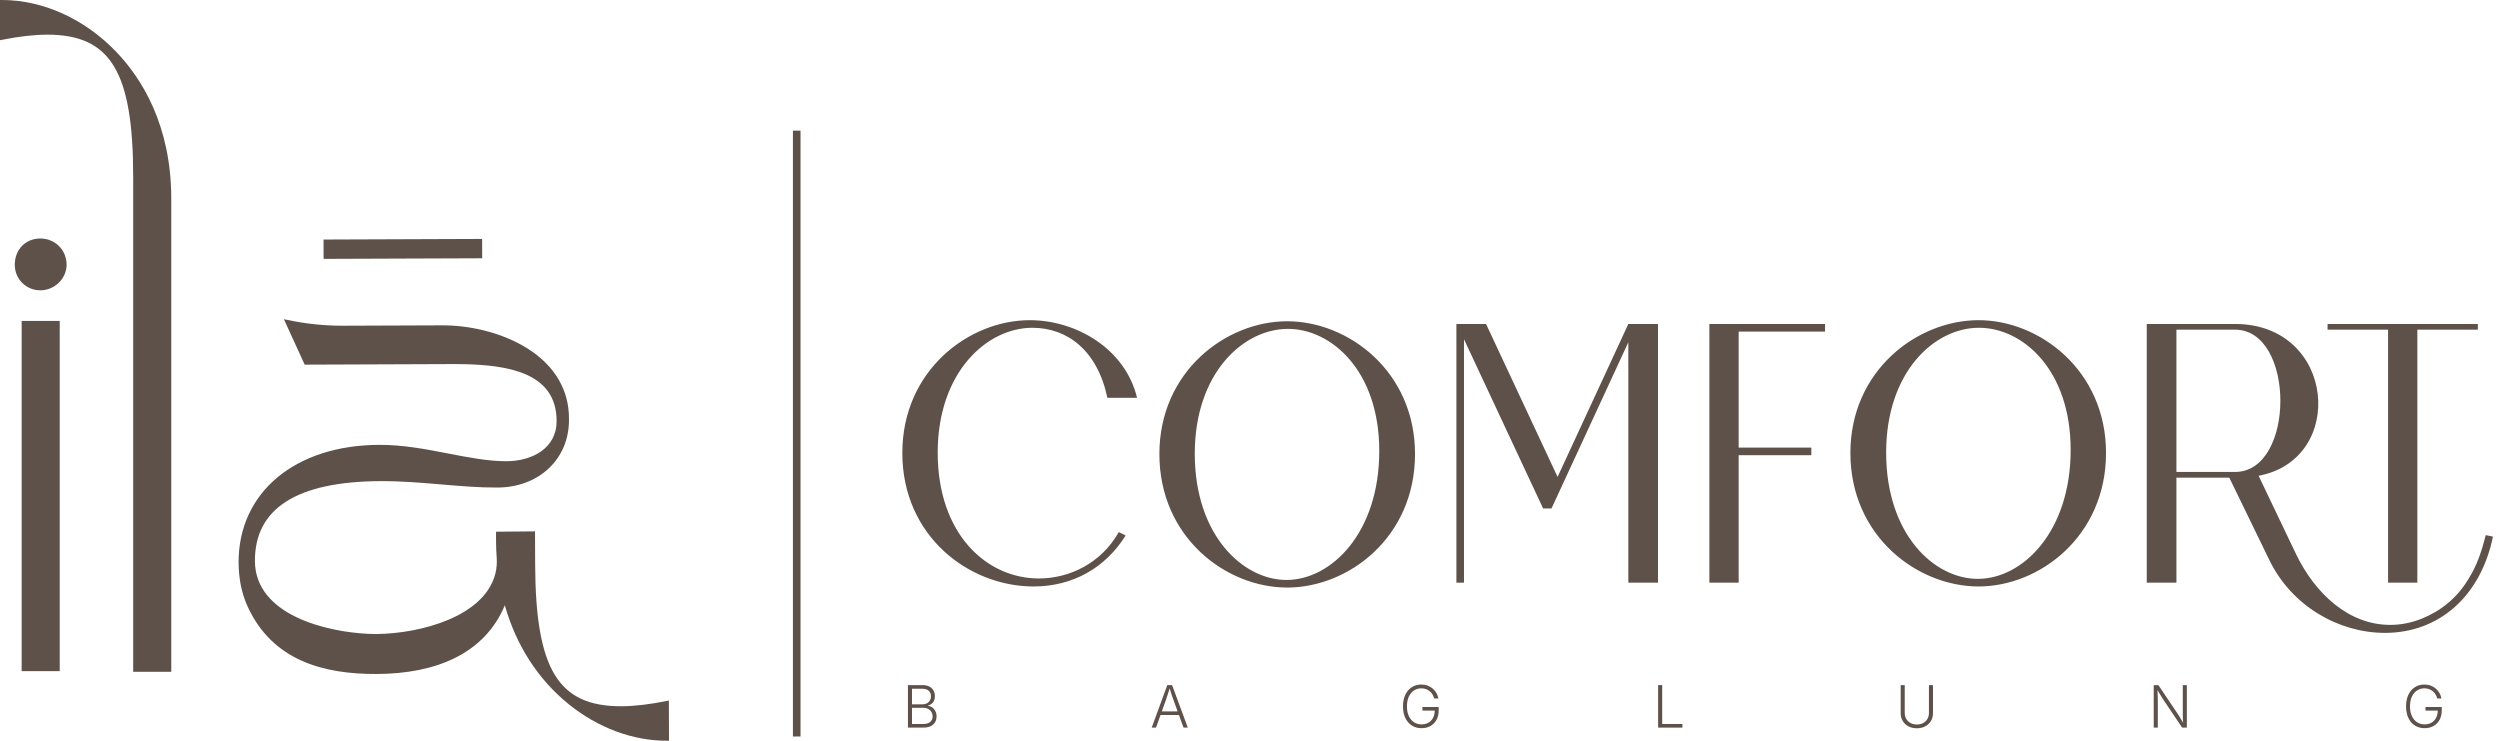 <svg width="216" height="64" viewBox="0 0 216 64" fill="none" xmlns="http://www.w3.org/2000/svg">
<g clip-path="url(#clip0_1596_1355)">
<path d="M69.165 11.287H68.508V63.633H69.165V11.287Z" fill="#5E5149"/>
<path d="M206.329 50.342V28.484H201.102V27.991H214.085V28.484H208.859V50.342H206.329ZM147.69 50.342V27.991H157.682V28.649H150.221V38.674H156.499V39.331H150.221V50.342L147.69 50.342ZM95.677 34.368C94.823 30.292 92.226 28.32 89.202 28.32C85.258 28.32 81.018 32.166 81.018 39.101C81.018 46.168 85.258 49.98 89.761 49.98C92.39 49.98 95.151 48.666 96.663 45.97L97.255 46.266C95.513 49.06 92.686 50.671 89.301 50.671C83.713 50.671 77.961 46.332 77.961 39.134C77.961 32.001 83.713 27.663 88.972 27.663C92.982 27.663 97.222 30.128 98.241 34.368L95.677 34.368ZM125.832 50.342V27.991H128.395L134.575 41.205L140.688 27.991H143.252V50.342H140.688V29.572L134.049 43.933H133.326L126.489 29.313V50.342H125.832ZM188.043 40.777H193.105C198.331 40.777 198.331 28.484 193.105 28.484H188.043V40.777ZM188.043 50.342H185.479V27.991H193.105C201.815 27.991 202.768 39.693 195.143 41.106L198.364 47.844C200.007 51.262 202.9 53.99 206.515 53.99C207.403 53.99 208.29 53.826 209.211 53.465C210.032 53.136 210.821 52.676 211.446 52.15C212.267 51.492 212.891 50.684 213.319 49.947C213.976 48.896 214.404 47.712 214.765 46.233L215.39 46.365C214.338 51.492 210.755 54.681 206.055 54.681C202.078 54.681 198.002 52.38 196.063 48.37L192.612 41.27H188.043L188.043 50.342ZM162.963 39.101C162.963 46.168 167.105 50.013 170.884 50.013C174.763 50.013 178.904 45.938 178.904 38.871C178.904 31.936 174.763 28.32 170.983 28.32C167.105 28.32 162.963 32.166 162.963 39.101ZM181.961 39.134C181.961 46.332 176.209 50.671 170.95 50.671C165.658 50.671 159.874 46.332 159.874 39.134C159.874 32.001 165.658 27.663 170.95 27.663C176.209 27.663 181.961 32.001 181.961 39.134ZM103.228 39.196C103.228 46.262 107.402 50.108 111.149 50.108C115.027 50.108 119.169 46.032 119.169 38.966C119.169 32.03 115.027 28.415 111.28 28.415C107.402 28.415 103.228 32.26 103.228 39.196ZM122.258 39.228C122.258 46.427 116.506 50.765 111.215 50.765C105.923 50.765 100.171 46.427 100.171 39.228C100.171 32.096 105.923 27.757 111.215 27.757C116.506 27.757 122.258 32.096 122.258 39.228Z" fill="#5E5149"/>
<path d="M3.489 25.083C4.717 25.083 5.754 24.07 5.754 22.872C5.754 21.601 4.759 20.606 3.489 20.606C2.208 20.606 1.277 21.559 1.277 22.872C1.277 24.112 2.249 25.083 3.489 25.083Z" fill="#5E5149"/>
<path d="M5.16 27.729H1.871V57.986H5.16V27.729Z" fill="#5E5149"/>
<path d="M41.656 20.644L27.953 20.696L27.959 22.367L41.662 22.315L41.656 20.644Z" fill="#5E5149"/>
<path d="M57.802 63.999L57.789 60.524L57.596 60.563C56.156 60.858 54.807 61.016 53.696 61.02C48.224 61.041 46.272 57.827 46.237 48.74L46.226 45.909L42.856 45.94L42.86 46.913C42.865 47.312 42.882 47.724 42.913 48.157C42.947 48.634 42.916 49.116 42.795 49.579C41.832 53.292 36.324 54.735 32.538 54.781L32.48 54.782C29.225 54.767 22.866 53.603 22.098 49.308C22.05 49.039 22.026 48.758 22.025 48.472C22.007 43.92 25.662 41.597 32.888 41.57C34.696 41.563 36.436 41.711 38.119 41.854C39.785 41.996 41.359 42.13 42.979 42.124C46.574 42.11 49.173 39.65 49.16 36.277C49.166 35.928 49.146 35.579 49.102 35.241C48.81 32.989 47.41 31.107 45.052 29.8C43.097 28.716 40.591 28.099 38.176 28.109L29.662 28.142C28.047 28.148 26.427 27.98 24.848 27.644L24.529 27.582L26.325 31.506L39.053 31.456C43.181 31.441 47.475 31.915 48.031 35.553C48.07 35.814 48.091 36.092 48.091 36.378C48.094 38.764 45.927 39.841 43.778 39.849C42.19 39.855 40.52 39.531 38.752 39.188C36.825 38.814 34.832 38.427 32.766 38.435C25.474 38.463 20.59 42.558 20.613 48.624C20.614 48.812 20.621 48.998 20.632 49.182C20.636 49.254 20.642 49.325 20.648 49.396L20.672 49.668C20.775 50.653 21.016 51.581 21.401 52.417C23.56 57.113 28.009 58.251 32.541 58.233C37.69 58.213 41.875 56.473 43.617 52.297C44.596 55.763 46.497 58.71 49.135 60.842C51.669 62.89 54.69 64.011 57.641 64L57.802 63.999Z" fill="#5E5149"/>
<path d="M0.161 0H0V3.475L0.193 3.437C1.656 3.144 2.969 2.995 4.095 2.995C9.567 2.995 11.507 6.216 11.507 15.304V58.046H14.797V17.161C14.797 10.806 12.23 6.775 10.076 4.513C7.346 1.645 3.732 0 0.161 0Z" fill="#5E5149"/>
<path d="M78.445 62.866V59.193H79.695C79.935 59.193 80.135 59.235 80.294 59.319C80.454 59.403 80.573 59.517 80.654 59.662C80.735 59.806 80.775 59.97 80.775 60.152C80.775 60.307 80.749 60.438 80.697 60.546C80.645 60.655 80.575 60.743 80.486 60.81C80.397 60.878 80.298 60.926 80.188 60.956V60.986C80.305 60.993 80.419 61.035 80.531 61.11C80.642 61.184 80.735 61.289 80.808 61.423C80.881 61.557 80.918 61.716 80.918 61.9C80.918 62.085 80.876 62.251 80.793 62.397C80.71 62.542 80.584 62.656 80.414 62.74C80.243 62.824 80.027 62.866 79.764 62.866L78.445 62.866ZM78.796 60.852H79.72C79.863 60.852 79.989 60.822 80.097 60.762C80.206 60.702 80.289 60.62 80.348 60.516C80.407 60.411 80.437 60.293 80.437 60.16C80.437 59.967 80.374 59.81 80.248 59.689C80.123 59.567 79.936 59.507 79.688 59.507H78.796V60.852ZM78.796 62.553H79.757C80.036 62.553 80.243 62.491 80.378 62.367C80.513 62.243 80.58 62.086 80.58 61.897C80.58 61.758 80.546 61.632 80.479 61.519C80.412 61.406 80.317 61.317 80.197 61.252C80.076 61.186 79.934 61.153 79.772 61.153H78.796V62.553Z" fill="#5E5149"/>
<path d="M99.508 62.866L100.854 59.193H101.268L102.626 62.866H102.256L101.384 60.465C101.334 60.332 101.281 60.176 101.222 59.998C101.164 59.82 101.097 59.605 101.022 59.353H101.095C101.02 59.607 100.953 59.824 100.893 60.004C100.834 60.185 100.782 60.339 100.738 60.465L99.88 62.866H99.508ZM100.134 61.774V61.463H102V61.774H100.134Z" fill="#5E5149"/>
<path d="M122.826 62.915C122.503 62.915 122.222 62.838 121.981 62.684C121.741 62.529 121.553 62.31 121.419 62.028C121.285 61.745 121.219 61.413 121.219 61.032C121.219 60.646 121.285 60.312 121.419 60.03C121.553 59.748 121.739 59.53 121.978 59.376C122.216 59.221 122.491 59.144 122.801 59.144C123.001 59.144 123.185 59.176 123.353 59.239C123.52 59.302 123.668 59.389 123.795 59.5C123.923 59.611 124.027 59.739 124.11 59.883C124.192 60.028 124.247 60.181 124.275 60.345H123.915C123.882 60.223 123.834 60.11 123.771 60.006C123.707 59.901 123.629 59.809 123.534 59.728C123.44 59.648 123.332 59.585 123.21 59.54C123.089 59.494 122.953 59.472 122.803 59.472C122.567 59.472 122.354 59.533 122.166 59.657C121.978 59.78 121.83 59.958 121.722 60.19C121.613 60.423 121.559 60.703 121.559 61.032C121.559 61.356 121.613 61.634 121.722 61.866C121.83 62.099 121.979 62.277 122.17 62.401C122.361 62.525 122.579 62.587 122.826 62.587C123.053 62.587 123.251 62.538 123.421 62.438C123.591 62.339 123.723 62.198 123.818 62.015C123.912 61.833 123.96 61.617 123.96 61.367L124.068 61.394H122.899V61.084H124.302V61.387C124.302 61.698 124.239 61.967 124.114 62.196C123.988 62.424 123.814 62.601 123.592 62.727C123.37 62.852 123.115 62.915 122.826 62.915Z" fill="#5E5149"/>
<path d="M143.262 62.866V59.193H143.614V62.553H145.359V62.866H143.262Z" fill="#5E5149"/>
<path d="M165.616 62.922C165.34 62.922 165.097 62.866 164.887 62.754C164.676 62.641 164.512 62.486 164.395 62.289C164.277 62.092 164.219 61.868 164.219 61.619V59.193H164.568V61.594C164.568 61.786 164.612 61.958 164.699 62.109C164.786 62.26 164.908 62.379 165.065 62.467C165.222 62.554 165.406 62.597 165.616 62.597C165.827 62.597 166.01 62.554 166.167 62.467C166.324 62.379 166.445 62.26 166.532 62.109C166.618 61.958 166.661 61.786 166.661 61.594V59.193H167.011V61.619C167.011 61.868 166.952 62.092 166.835 62.289C166.717 62.486 166.554 62.641 166.345 62.754C166.135 62.866 165.892 62.922 165.616 62.922Z" fill="#5E5149"/>
<path d="M186.082 62.866V59.193H186.486L188.16 61.688C188.206 61.757 188.258 61.837 188.316 61.929C188.373 62.022 188.433 62.122 188.496 62.23C188.56 62.339 188.623 62.453 188.685 62.573H188.628C188.619 62.449 188.611 62.331 188.606 62.216C188.601 62.102 188.598 61.995 188.596 61.894C188.595 61.792 188.594 61.703 188.594 61.624V59.193H188.944V62.866H188.537L186.975 60.544C186.914 60.452 186.853 60.358 186.791 60.26C186.729 60.164 186.662 60.054 186.59 59.932C186.518 59.809 186.432 59.665 186.334 59.499H186.403C186.407 59.648 186.413 59.789 186.417 59.921C186.423 60.052 186.426 60.17 186.43 60.276C186.433 60.381 186.435 60.469 186.435 60.542V62.866L186.082 62.866Z" fill="#5E5149"/>
<path d="M209.49 62.915C209.168 62.915 208.886 62.838 208.645 62.684C208.405 62.529 208.217 62.31 208.083 62.028C207.95 61.745 207.883 61.413 207.883 61.032C207.883 60.646 207.95 60.312 208.083 60.03C208.217 59.748 208.403 59.53 208.642 59.376C208.88 59.221 209.155 59.144 209.465 59.144C209.665 59.144 209.849 59.176 210.017 59.239C210.185 59.302 210.332 59.389 210.459 59.5C210.587 59.611 210.692 59.739 210.774 59.883C210.856 60.028 210.911 60.181 210.939 60.345H210.579C210.546 60.223 210.498 60.11 210.435 60.006C210.372 59.901 210.293 59.809 210.198 59.728C210.104 59.648 209.996 59.585 209.874 59.54C209.753 59.494 209.617 59.472 209.467 59.472C209.231 59.472 209.019 59.533 208.83 59.657C208.642 59.78 208.494 59.958 208.386 60.19C208.277 60.423 208.223 60.703 208.223 61.032C208.223 61.356 208.277 61.634 208.386 61.866C208.494 62.099 208.644 62.277 208.834 62.401C209.025 62.525 209.243 62.587 209.49 62.587C209.717 62.587 209.915 62.538 210.085 62.438C210.255 62.339 210.387 62.198 210.482 62.015C210.576 61.833 210.624 61.617 210.624 61.367L210.732 61.394H209.563V61.084H210.966V61.387C210.966 61.698 210.903 61.967 210.778 62.196C210.652 62.424 210.478 62.601 210.256 62.727C210.034 62.852 209.779 62.915 209.49 62.915Z" fill="#5E5149"/>
</g>
<defs>
<clipPath id="clip0_1596_1355">
<rect width="215.392" height="64" fill="white"/>
</clipPath>
</defs>
</svg>
